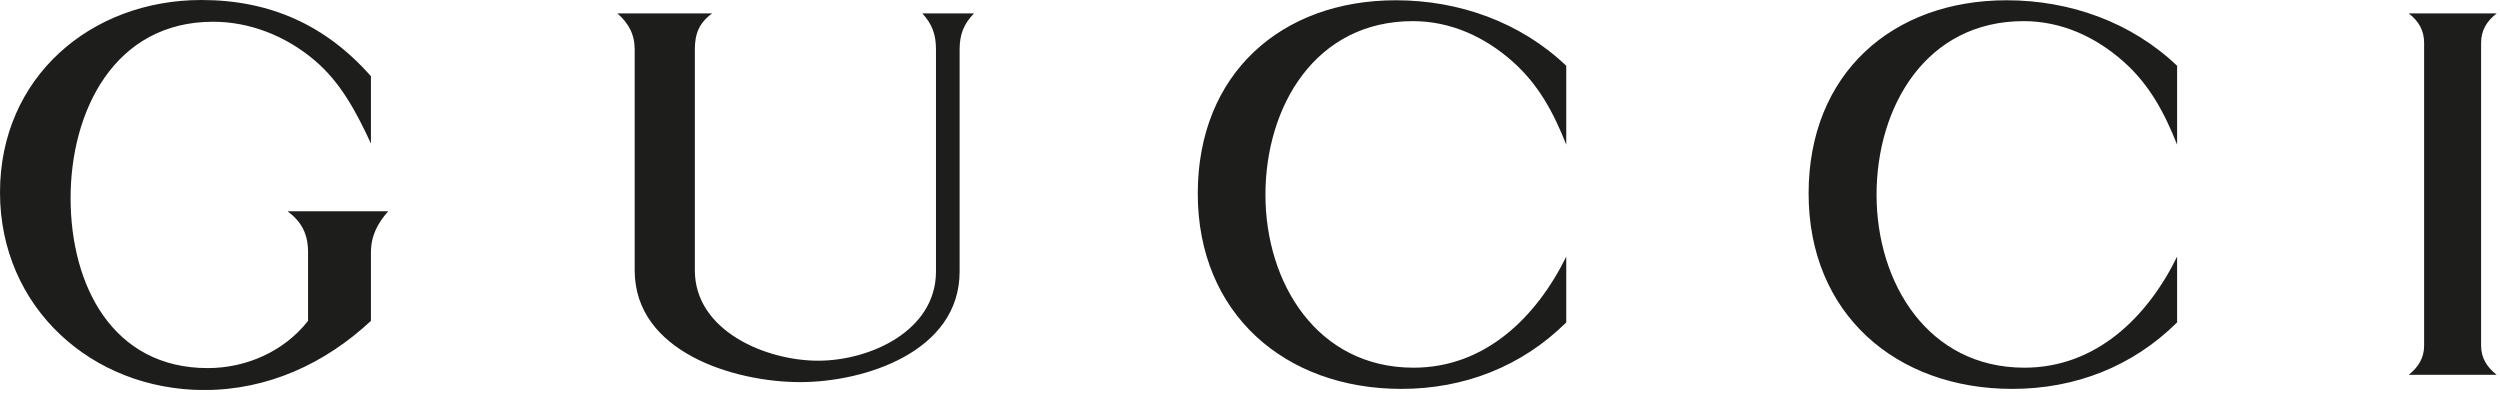 <svg width="369" height="58" viewBox="0 0 369 58" fill="none" xmlns="http://www.w3.org/2000/svg">
<g clip-path="url(#clip0_82_1504)">
<path fill-rule="evenodd" clip-rule="evenodd" d="M355.53 1.98H368.51C367.07 3.09 366.21 4.46 366.21 6.33V51.01C366.21 52.88 367.11 54.21 368.51 55.32H355.53C356.93 54.21 357.8 52.84 357.8 51.01V6.33C357.8 4.46 356.97 3.09 355.53 1.98ZM321.34 21.35C319.47 16.64 317.28 12.51 313.43 9.09C309.29 5.42 304.26 3.12 298.69 3.12C284.31 3.12 276.98 15.7 276.98 28.75C276.98 41.8 284.6 54.27 298.8 54.27C309.37 54.27 316.96 46.83 321.34 37.88V47.59C314.76 54.1 306.31 57.4 297 57.4C279.82 57.4 266.95 46.29 266.95 28.57C266.95 10.85 279.32 0.04 296.18 0.04C305.53 0.04 314.59 3.27 321.34 9.71V21.36V21.35ZM231.18 21.35C229.31 16.64 227.12 12.51 223.27 9.09C219.14 5.42 214.1 3.12 208.53 3.12C194.15 3.12 186.78 15.7 186.78 28.75C186.78 41.8 194.44 54.27 208.64 54.27C219.21 54.27 226.76 46.83 231.18 37.88V47.59C224.6 54.1 216.12 57.4 206.84 57.4C189.66 57.4 176.79 46.29 176.79 28.57C176.79 10.85 189.16 0.04 206.02 0.04C215.37 0.04 224.42 3.27 231.18 9.71V21.36V21.35ZM91.13 1.98H105.11C103.2 3.38 102.56 4.96 102.56 7.3V39.9C102.56 48.85 113.06 53.24 120.75 53.24C128.44 53.24 138.15 48.82 138.15 40.08V7.3C138.15 5.11 137.61 3.6 136.14 1.98H143.76C142.22 3.56 141.64 5.14 141.64 7.3V40.08C141.64 51.87 127.73 56.4 118.09 56.4C108.45 56.4 93.68 52.01 93.68 39.9V7.3C93.68 5.07 92.78 3.42 91.13 1.98ZM54.75 21.18C52.63 16.62 50.29 12.12 46.37 8.85C42.2 5.33 36.91 3.21 31.45 3.21C16.93 3.21 10.42 16.33 10.42 29.24C10.42 42.15 16.64 54.33 30.66 54.33C36.38 54.33 41.95 51.85 45.47 47.36V37.29C45.47 34.56 44.57 32.8 42.45 31.18H57.3C55.72 32.98 54.75 34.81 54.75 37.29V47.36C47.96 53.69 39.51 57.57 30.13 57.57C13.55 57.55 0 45.37 0 28.4C0 11.43 13.37 0 29.73 0C39.9 0 48.13 3.74 54.75 11.25V21.17V21.18Z" fill="#1D1D1B"/>
</g>
<defs>
<clipPath id="clip0_82_1504">
<rect width="368.5" height="57.55" fill="white"/>
</clipPath>
</defs>
</svg>
